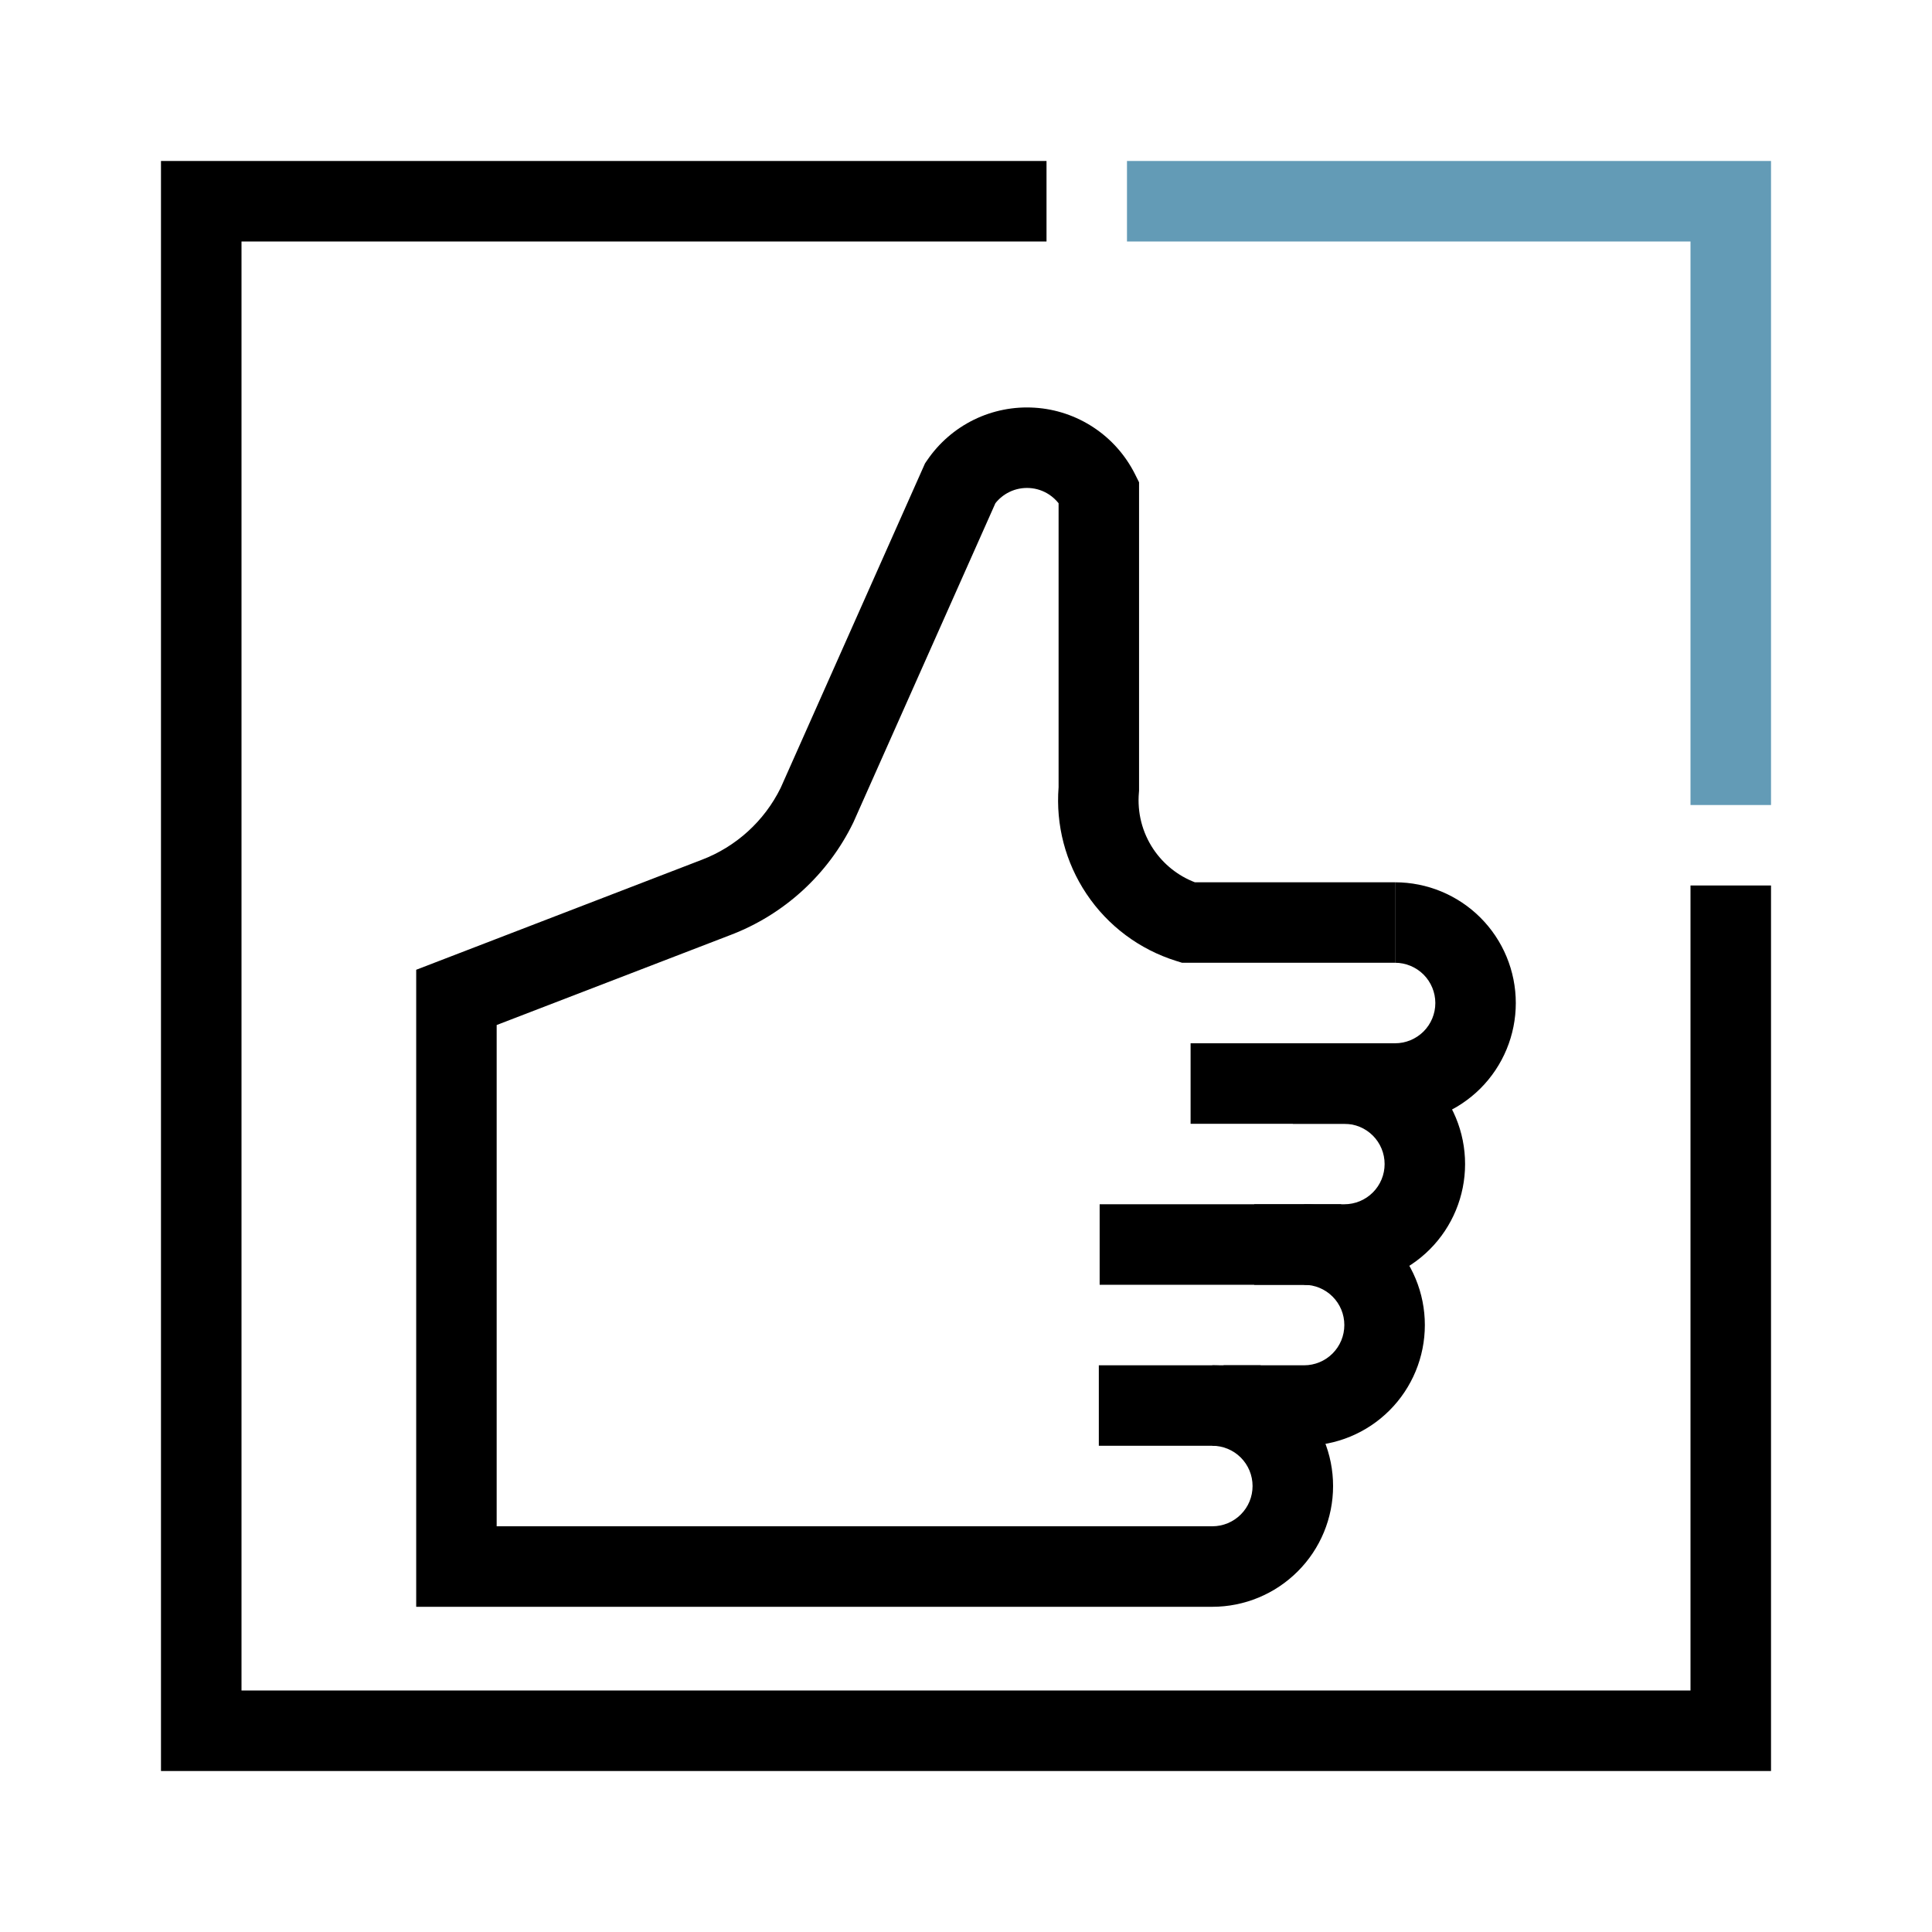 <svg width="40" height="40" viewBox="0 0 40 40" fill="none" xmlns="http://www.w3.org/2000/svg">
<g clip-path="url(#clip0_724_4826)">
<path fill-rule="evenodd" clip-rule="evenodd" d="M3.333 3.333H21.667V5H5V35H35V18.333H36.667V36.667H3.333V3.333Z" fill="black"/>
<path fill-rule="evenodd" clip-rule="evenodd" d="M35 5H23.333V3.333H36.667V16.667H35V5Z" fill="#639BB6"/>
<path fill-rule="evenodd" clip-rule="evenodd" d="M22.767 24.933H27.767V26.6H22.767V24.933Z" fill="black"/>
<path fill-rule="evenodd" clip-rule="evenodd" d="M27.833 23.267H24.65V21.6H27.833V23.267Z" fill="black"/>
<path fill-rule="evenodd" clip-rule="evenodd" d="M22.75 28.267H26.1V29.933H22.75V28.267Z" fill="black"/>
<path fill-rule="evenodd" clip-rule="evenodd" d="M21.316 10.104C21.171 10.095 21.026 10.123 20.896 10.187C20.784 10.242 20.686 10.321 20.609 10.418L17.672 17.018L17.666 17.031C17.144 18.105 16.231 18.939 15.114 19.362L10.283 21.222V31.6H25.1C25.321 31.6 25.533 31.512 25.689 31.356C25.846 31.2 25.933 30.988 25.933 30.767C25.933 30.546 25.846 30.334 25.689 30.177C25.533 30.021 25.321 29.933 25.1 29.933V28.267C25.763 28.267 26.399 28.53 26.868 28.999C27.337 29.468 27.6 30.104 27.6 30.767C27.6 31.43 27.337 32.066 26.868 32.534C26.399 33.003 25.763 33.267 25.1 33.267H8.617V20.078L14.522 17.804C15.238 17.533 15.824 17 16.162 16.314L19.152 9.593L19.194 9.532C19.438 9.172 19.772 8.882 20.163 8.69C20.554 8.499 20.988 8.413 21.422 8.441C21.857 8.468 22.276 8.609 22.64 8.849C23.003 9.088 23.297 9.419 23.494 9.807L23.583 9.985V16.371L23.58 16.408C23.543 16.821 23.648 17.235 23.879 17.58C24.089 17.893 24.389 18.133 24.739 18.267H28.883V19.933H24.473L24.352 19.895C23.592 19.658 22.936 19.168 22.494 18.506C22.059 17.856 21.856 17.078 21.917 16.299V10.419C21.862 10.35 21.796 10.289 21.722 10.24C21.601 10.16 21.461 10.113 21.316 10.104Z" fill="black"/>
<path fill-rule="evenodd" clip-rule="evenodd" d="M27.589 26.844C27.433 26.688 27.221 26.6 27 26.6V24.933C27.663 24.933 28.299 25.197 28.768 25.666C29.237 26.134 29.5 26.77 29.5 27.433C29.5 28.096 29.237 28.732 28.768 29.201C28.299 29.67 27.663 29.933 27 29.933H25.333V28.267H27C27.221 28.267 27.433 28.179 27.589 28.023C27.746 27.866 27.833 27.654 27.833 27.433C27.833 27.212 27.746 27 27.589 26.844Z" fill="black"/>
<path fill-rule="evenodd" clip-rule="evenodd" d="M28.423 23.511C28.266 23.354 28.054 23.267 27.833 23.267V21.6C28.496 21.6 29.132 21.863 29.601 22.332C30.07 22.801 30.333 23.437 30.333 24.1C30.333 24.763 30.07 25.399 29.601 25.868C29.132 26.337 28.496 26.6 27.833 26.6H25.967V24.933H27.833C28.054 24.933 28.266 24.846 28.423 24.689C28.579 24.533 28.667 24.321 28.667 24.1C28.667 23.879 28.579 23.667 28.423 23.511Z" fill="black"/>
<path fill-rule="evenodd" clip-rule="evenodd" d="M29.473 20.177C29.316 20.021 29.104 19.933 28.883 19.933V18.267C29.546 18.267 30.182 18.53 30.651 18.999C31.12 19.468 31.383 20.104 31.383 20.767C31.383 21.43 31.12 22.066 30.651 22.535C30.182 23.003 29.546 23.267 28.883 23.267H26.767V21.6H28.883C29.104 21.6 29.316 21.512 29.473 21.356C29.629 21.2 29.717 20.988 29.717 20.767C29.717 20.546 29.629 20.334 29.473 20.177Z" fill="black"/>
</g>
<defs>
<clipPath id="clip0_724_4826">
<rect width="40" height="40" fill="white"/>
</clipPath>
</defs>
</svg>
